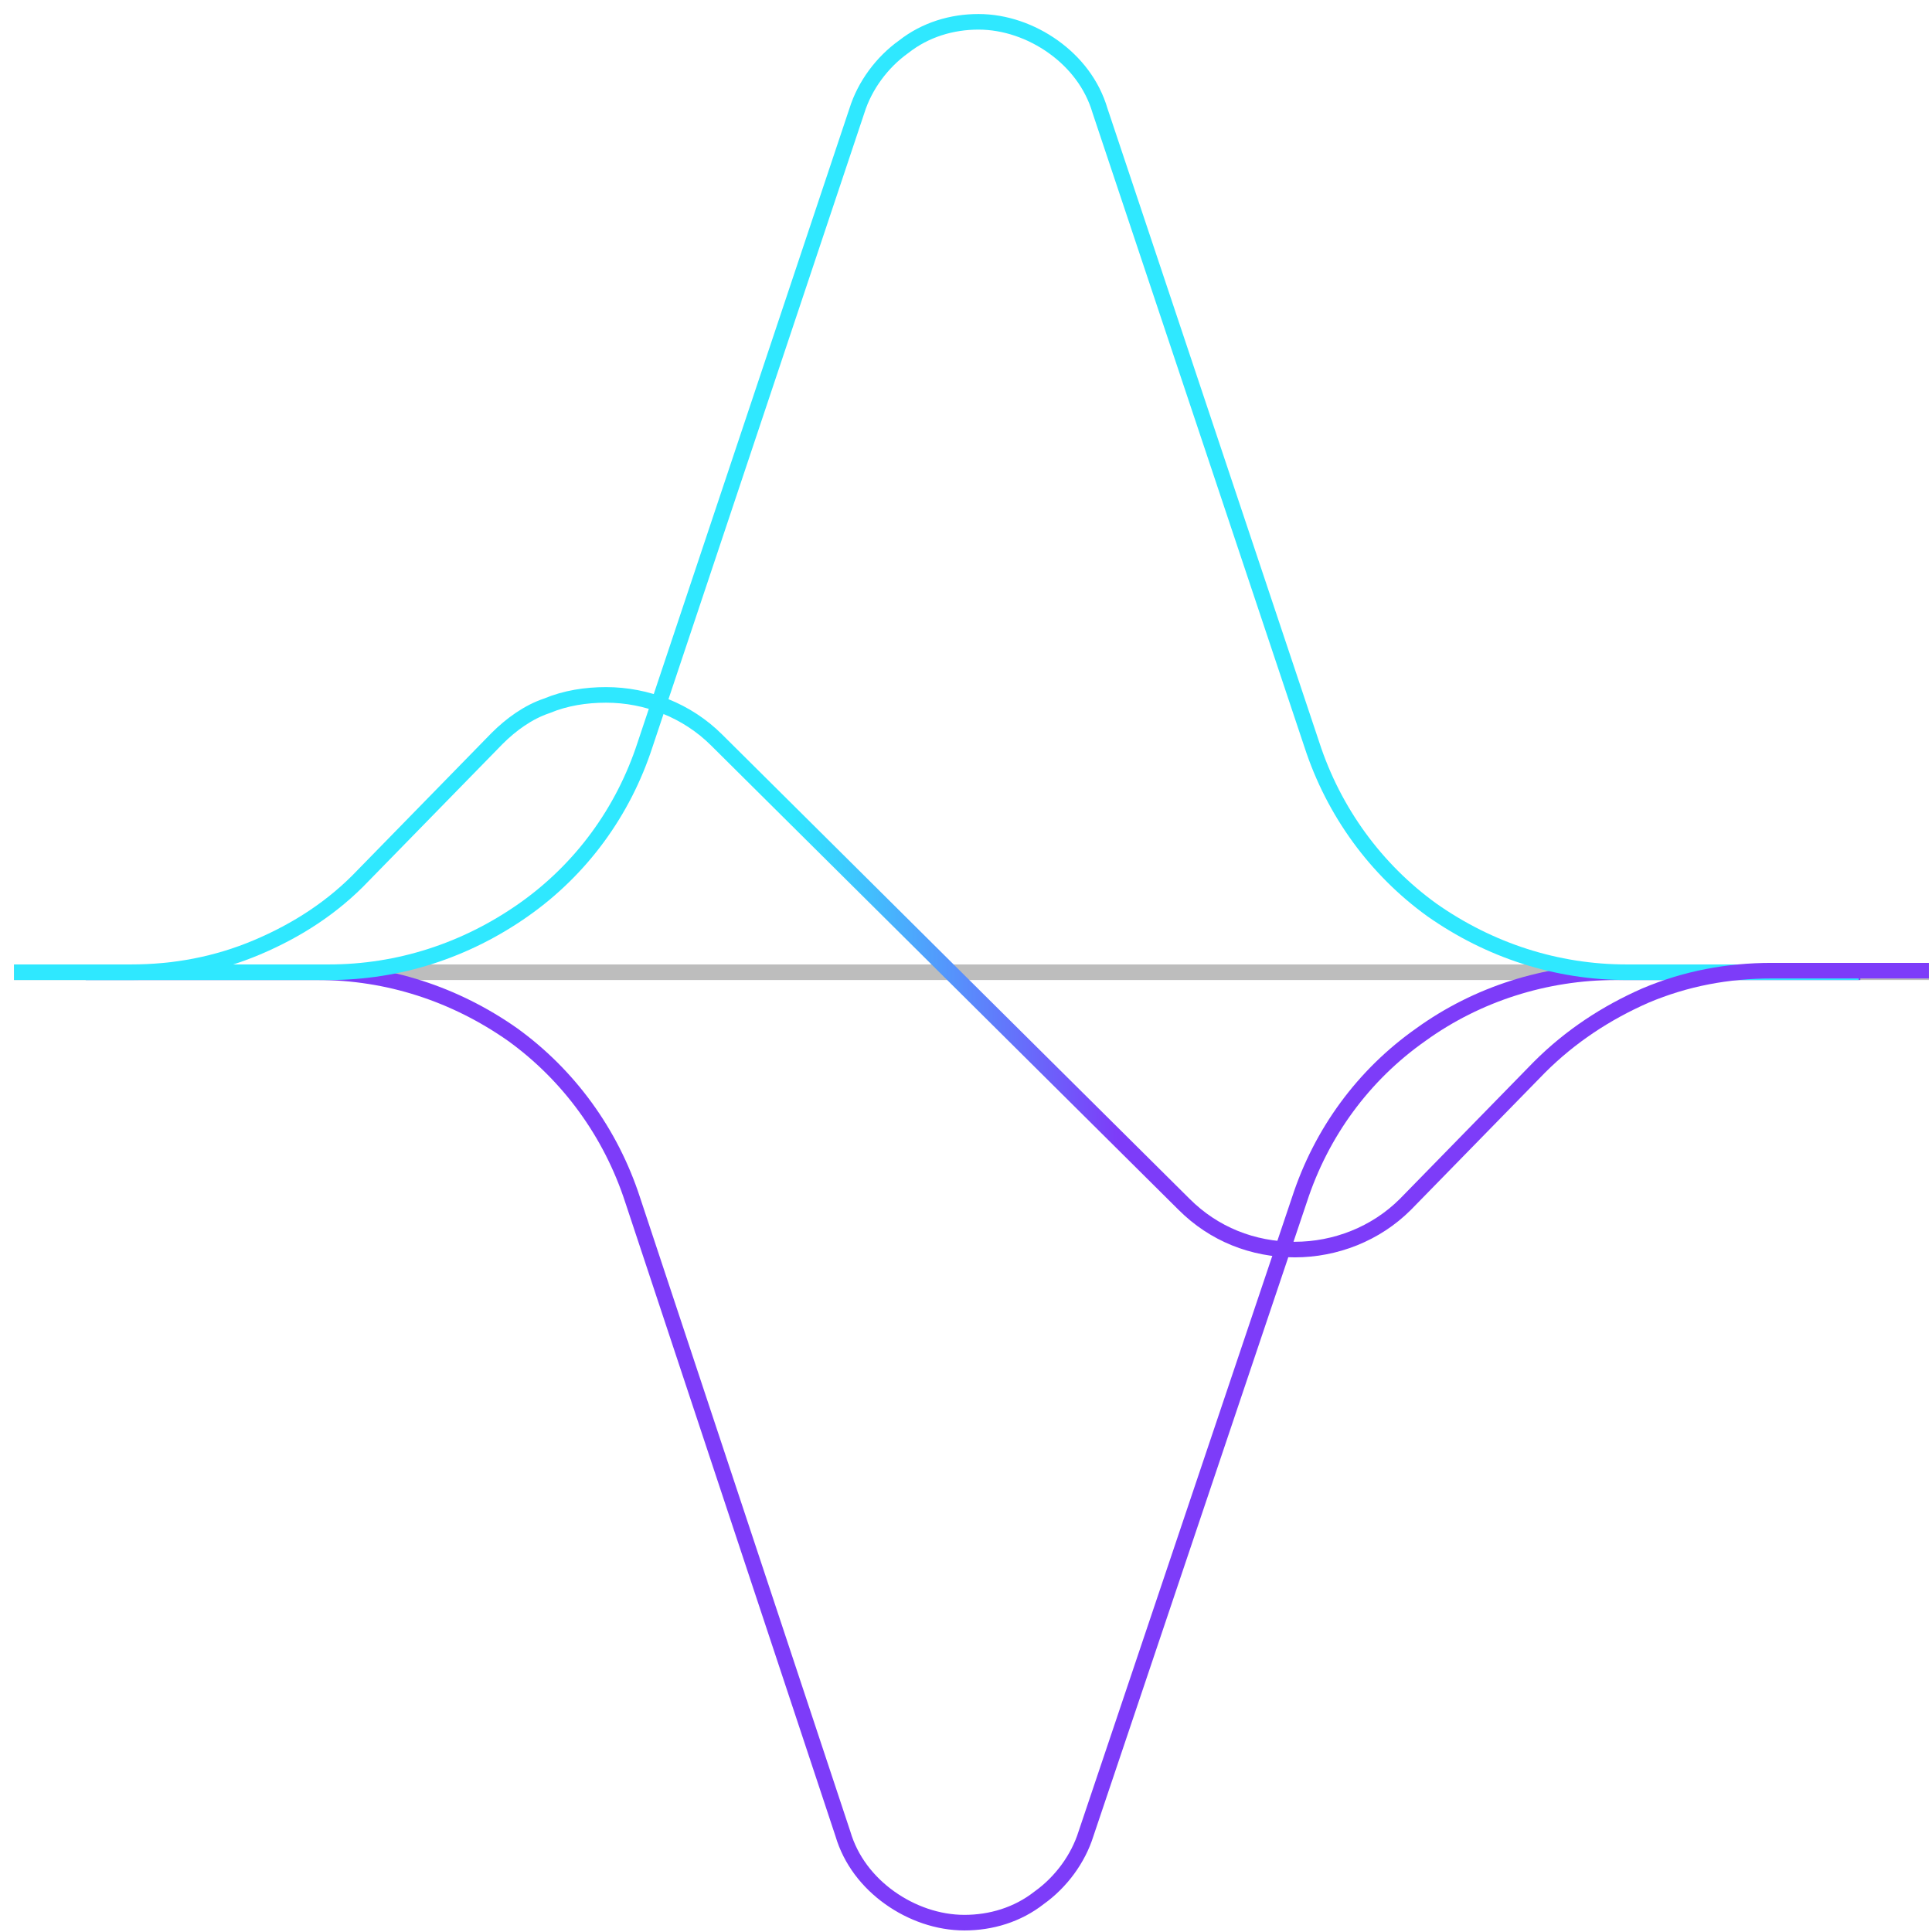 <?xml version="1.0" encoding="utf-8"?>
<!-- Generator: Adobe Illustrator 26.2.1, SVG Export Plug-In . SVG Version: 6.00 Build 0)  -->
<svg version="1.1" id="Layer_1" xmlns="http://www.w3.org/2000/svg" xmlns:xlink="http://www.w3.org/1999/xlink" x="0px" y="0px"
	 viewBox="0 0 124 124" style="enable-background:new 0 0 124 124;" xml:space="preserve">
<style type="text/css">
	.st0{fill:none;stroke:#BDBDBD;stroke-miterlimit:10;}
	.st1{fill:none;stroke:#7D3CF9;stroke-miterlimit:10;}
	.st2{fill:none;stroke:#2FE8FF;stroke-miterlimit:10;}
	.st3{fill:none;stroke:url(#SVGID_1_);stroke-miterlimit:10;}
</style>
<path class="st0" d="M0.9,62.4h122.9"/>
<path class="st1" d="M5.5,62.4h14.9c4.5,0,8.8,1.4,12.5,4c3.6,2.6,6.3,6.3,7.7,10.6l13.5,40.7c0.5,1.7,1.6,3.1,3,4.1
	c1.4,1,3.1,1.6,4.8,1.6c1.7,0,3.4-0.5,4.8-1.6c1.4-1,2.5-2.5,3-4.1L83.4,77c1.4-4.3,4.1-8,7.8-10.6c3.6-2.6,8-4,12.5-4h15.7"/>
<path class="st2" d="M119.3,62.4h-14.9c-4.5,0-8.8-1.4-12.5-4c-3.6-2.6-6.3-6.3-7.7-10.6L70.6,7.1c-0.5-1.7-1.6-3.1-3-4.1
	c-1.4-1-3.1-1.6-4.8-1.6c-1.7,0-3.4,0.5-4.8,1.6c-1.4,1-2.5,2.5-3,4.1L41.4,47.8c-1.4,4.3-4.1,8-7.8,10.6s-8,4-12.5,4H5.5"/>
<linearGradient id="SVGID_1_" gradientUnits="userSpaceOnUse" x1="10.953" y1="61.606" x2="111.541" y2="61.606" gradientTransform="matrix(1 0 0 -1 0 124)">
	<stop  offset="0.396" style="stop-color:#2FE8FF"/>
	<stop  offset="0.604" style="stop-color:#7D3CF9"/>
</linearGradient>
<path class="st3" d="M0.9,62.4h7.5c2.8,0,5.5-0.5,8.1-1.6c2.6-1.1,4.9-2.6,6.8-4.6l8.6-8.8c0.9-0.9,2-1.7,3.2-2.1
	c1.2-0.5,2.5-0.7,3.8-0.7l0,0c2.6,0,5.2,1,7.1,2.9l30,29.8c1.9,1.9,4.4,2.9,7.1,2.9l0,0c2.6,0,5.2-1,7.1-2.9l8.6-8.8
	c2-2,4.3-3.5,6.8-4.6c2.6-1.1,5.3-1.6,8.1-1.6h10.1"/>
</svg>
